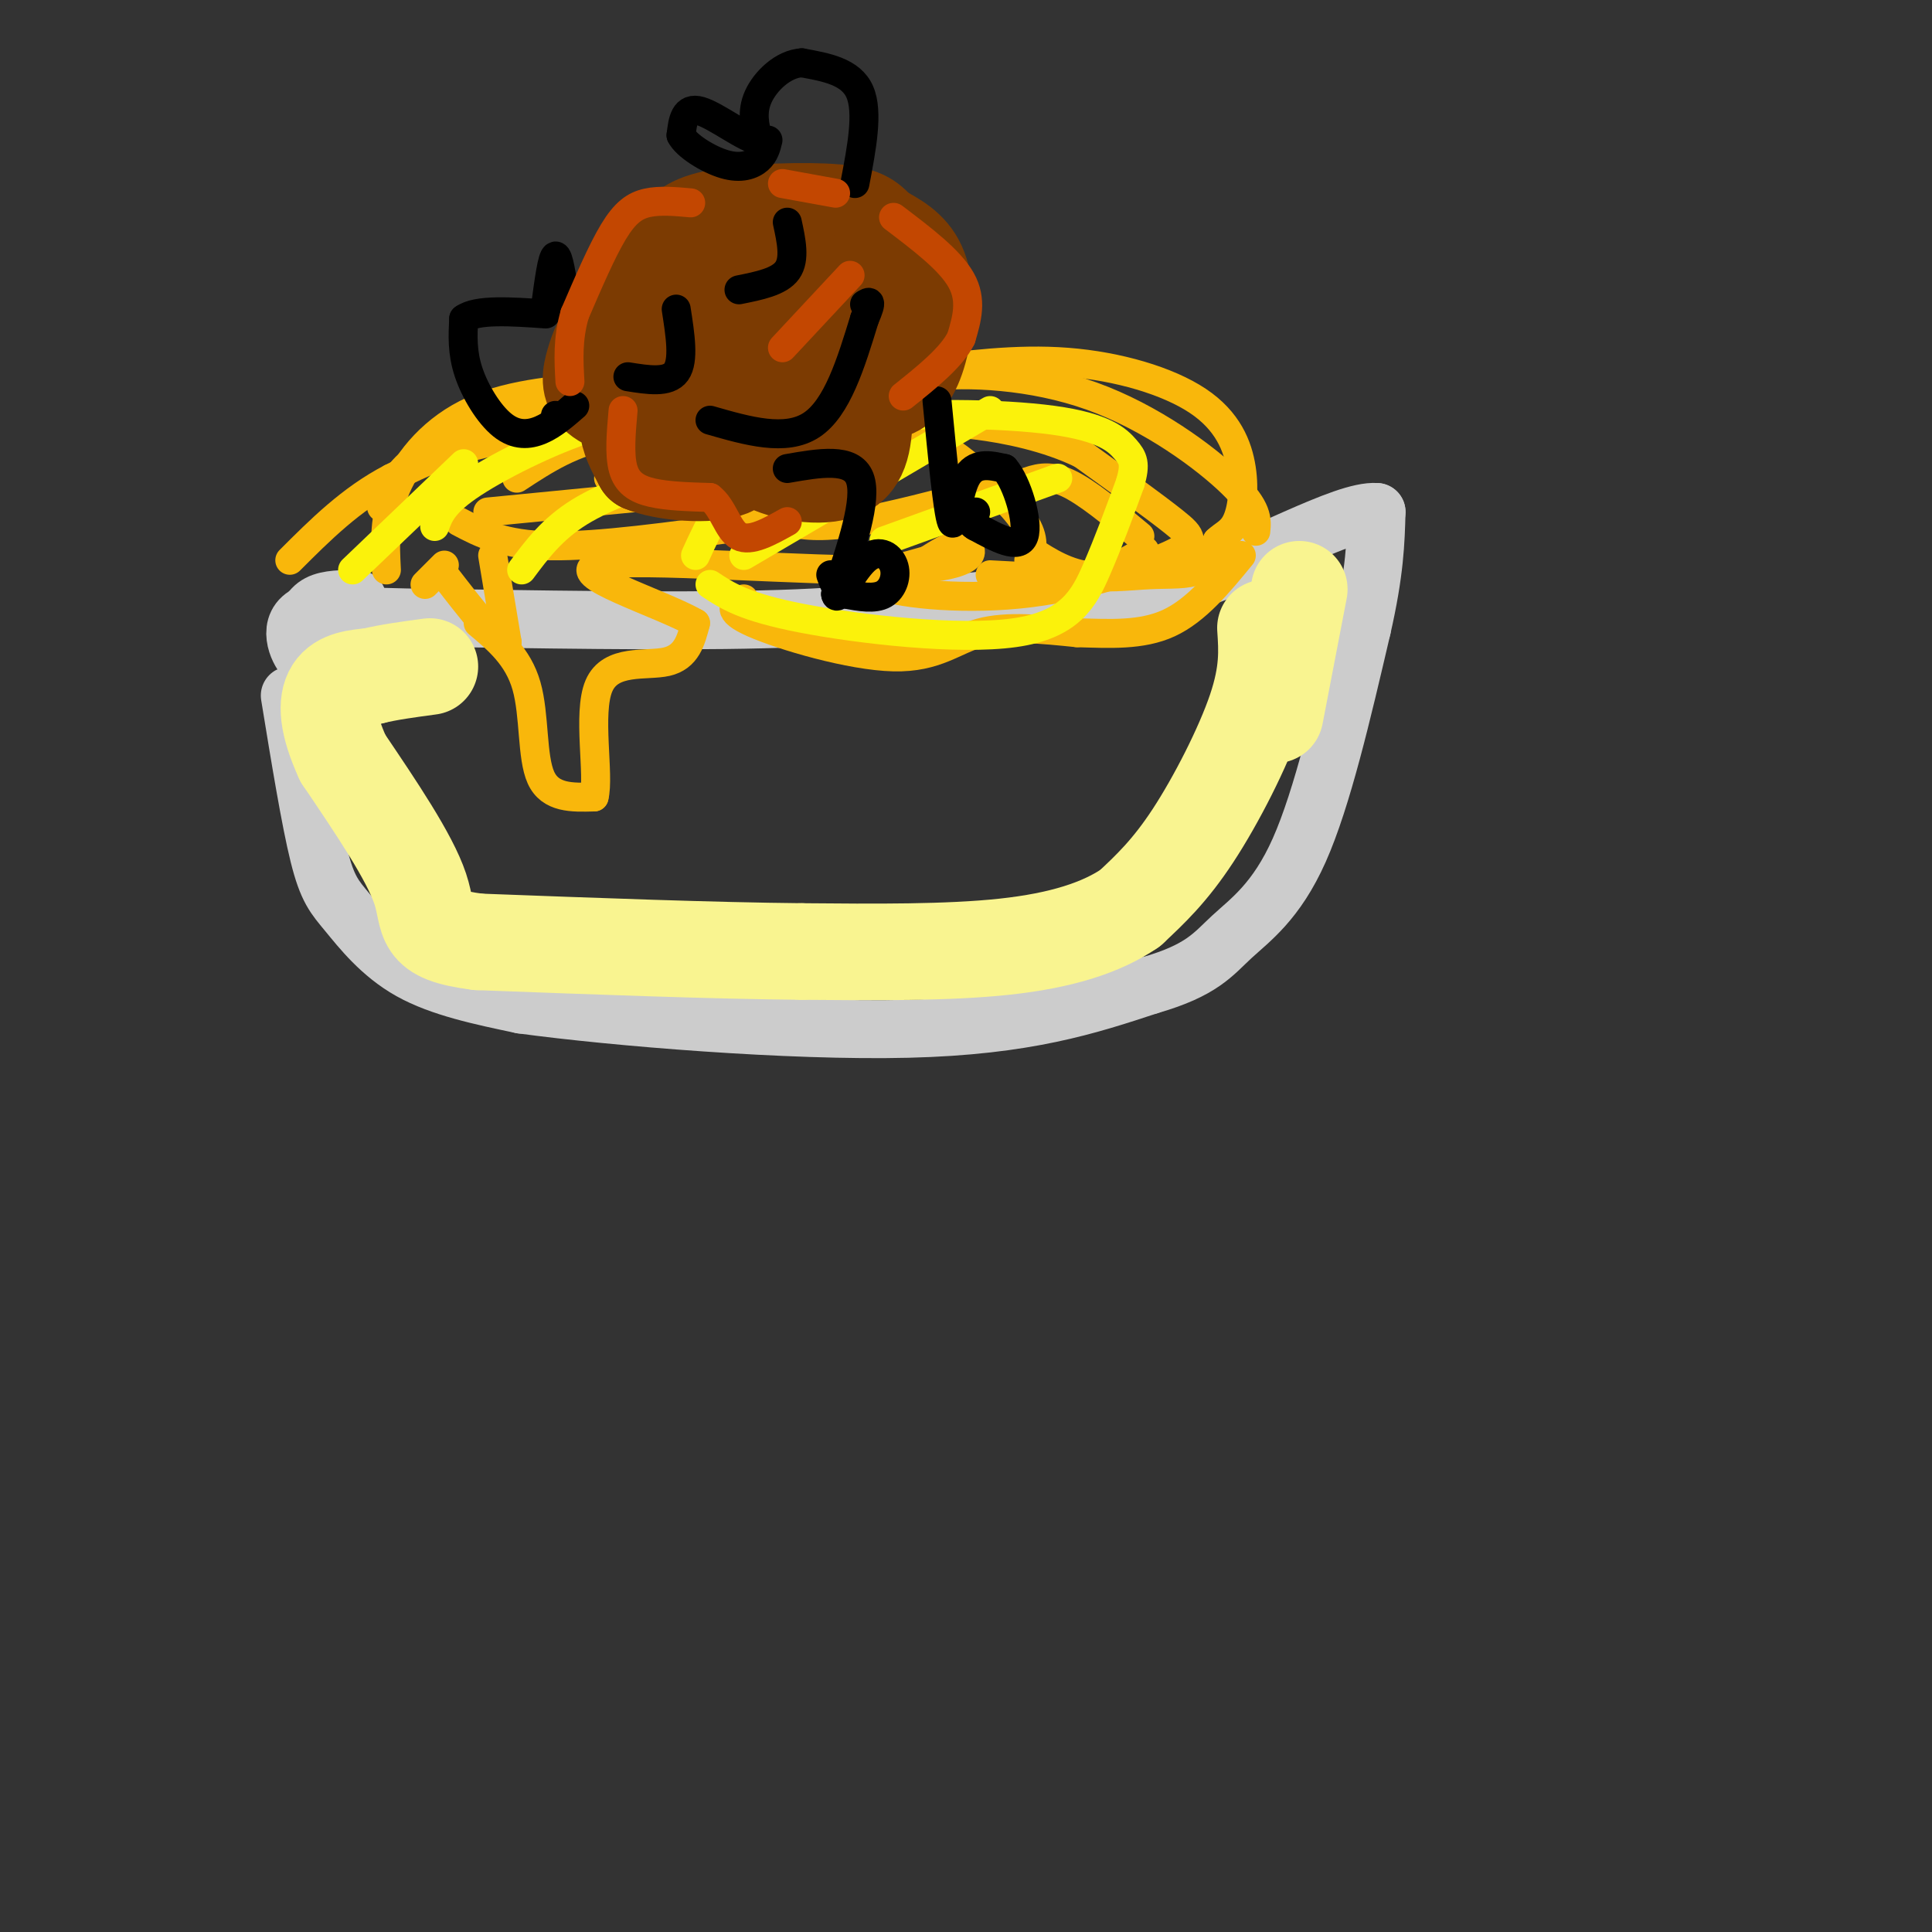 <svg viewBox='0 0 400 400' version='1.1' xmlns='http://www.w3.org/2000/svg' xmlns:xlink='http://www.w3.org/1999/xlink'><rect x="0" y="0" width="400" height="400" fill="#333333" stroke="none"/><g fill='none' stroke='rgb(204,204,204)' stroke-width='12' stroke-linecap='round' stroke-linejoin='round'><path d='M60,144c2.107,12.905 4.214,25.810 6,33c1.786,7.190 3.250,8.667 6,12c2.750,3.333 6.786,8.524 13,12c6.214,3.476 14.607,5.238 23,7'/><path d='M108,208c19.133,2.600 55.467,5.600 80,5c24.533,-0.600 37.267,-4.800 50,-9'/><path d='M238,204c10.905,-3.131 13.167,-6.458 17,-10c3.833,-3.542 9.238,-7.298 14,-18c4.762,-10.702 8.881,-28.351 13,-46'/><path d='M282,130c2.667,-11.667 2.833,-17.833 3,-24'/><path d='M285,106c-6.689,-0.533 -24.911,10.133 -40,15c-15.089,4.867 -27.044,3.933 -39,3'/><path d='M206,124c-12.067,1.356 -22.733,3.244 -41,4c-18.267,0.756 -44.133,0.378 -70,0'/><path d='M95,128c-16.833,-0.167 -23.917,-0.583 -31,-1'/><path d='M64,127c-5.044,2.111 -2.156,7.889 -1,9c1.156,1.111 0.578,-2.444 0,-6'/><path d='M63,130c0.311,-2.000 1.089,-4.000 3,-5c1.911,-1.000 4.956,-1.000 8,-1'/></g>
<g fill='none' stroke='rgb(249,183,11)' stroke-width='6' stroke-linecap='round' stroke-linejoin='round'><path d='M99,129c4.133,3.467 8.267,6.933 10,13c1.733,6.067 1.067,14.733 3,19c1.933,4.267 6.467,4.133 11,4'/><path d='M123,165c1.167,-4.381 -1.417,-17.333 1,-23c2.417,-5.667 9.833,-4.048 14,-5c4.167,-0.952 5.083,-4.476 6,-8'/><path d='M144,129c-7.033,-4.105 -27.617,-10.368 -20,-12c7.617,-1.632 43.435,1.368 61,1c17.565,-0.368 16.876,-4.105 15,-5c-1.876,-0.895 -4.938,1.053 -8,3'/><path d='M192,116c-4.779,1.363 -12.728,3.271 -10,5c2.728,1.729 16.133,3.278 29,2c12.867,-1.278 25.195,-5.382 31,-8c5.805,-2.618 5.087,-3.748 1,-7c-4.087,-3.252 -11.544,-8.626 -19,-14'/><path d='M224,94c-7.167,-3.488 -15.583,-5.208 -22,-6c-6.417,-0.792 -10.833,-0.655 -13,0c-2.167,0.655 -2.083,1.827 -2,3'/><path d='M213,116c0.696,-2.185 1.393,-4.369 -1,-8c-2.393,-3.631 -7.875,-8.708 -12,-12c-4.125,-3.292 -6.893,-4.798 -13,-5c-6.107,-0.202 -15.554,0.899 -25,2'/><path d='M126,99c14.000,-1.083 28.000,-2.167 35,-2c7.000,0.167 7.000,1.583 7,3'/><path d='M157,91c-10.833,-1.167 -21.667,-2.333 -30,-1c-8.333,1.333 -14.167,5.167 -20,9'/><path d='M95,108c4.583,2.417 9.167,4.833 19,5c9.833,0.167 24.917,-1.917 40,-4'/><path d='M154,124c-2.018,1.173 -4.036,2.345 2,5c6.036,2.655 20.125,6.792 29,7c8.875,0.208 12.536,-3.512 18,-5c5.464,-1.488 12.732,-0.744 20,0'/><path d='M223,131c6.667,0.178 13.333,0.622 19,-2c5.667,-2.622 10.333,-8.311 15,-14'/><path d='M260,110c0.238,-2.345 0.476,-4.690 -5,-10c-5.476,-5.310 -16.667,-13.583 -29,-18c-12.333,-4.417 -25.810,-4.976 -34,-4c-8.190,0.976 -11.095,3.488 -14,6'/><path d='M178,84c-3.500,1.667 -5.250,2.833 -7,4'/><path d='M144,87c-10.542,-1.036 -21.083,-2.071 -28,-2c-6.917,0.071 -10.208,1.250 -15,3c-4.792,1.750 -11.083,4.071 -15,7c-3.917,2.929 -5.458,6.464 -7,10'/><path d='M101,106c0.000,0.000 41.000,-4.000 41,-4'/><path d='M80,118c-0.276,-5.517 -0.552,-11.033 2,-17c2.552,-5.967 7.931,-12.383 16,-16c8.069,-3.617 18.826,-4.435 28,-5c9.174,-0.565 16.764,-0.876 23,0c6.236,0.876 11.118,2.938 16,5'/><path d='M153,103c3.111,1.978 6.222,3.956 10,5c3.778,1.044 8.222,1.156 15,0c6.778,-1.156 15.889,-3.578 25,-6'/><path d='M212,100c2.500,-0.917 5.000,-1.833 9,0c4.000,1.833 9.500,6.417 15,11'/><path d='M237,114c-3.333,2.083 -6.667,4.167 -12,5c-5.333,0.833 -12.667,0.417 -20,0'/><path d='M92,117c0.000,0.000 -4.000,4.000 -4,4'/><path d='M102,115c0.000,0.000 3.000,18.000 3,18'/><path d='M105,133c-1.667,0.667 -7.333,-6.667 -13,-14'/><path d='M212,113c3.762,2.542 7.524,5.083 12,6c4.476,0.917 9.667,0.208 14,0c4.333,-0.208 7.810,0.083 10,-1c2.190,-1.083 3.095,-3.542 4,-6'/><path d='M252,112c1.406,-1.358 2.921,-1.753 4,-4c1.079,-2.247 1.722,-6.344 1,-11c-0.722,-4.656 -2.810,-9.869 -9,-14c-6.190,-4.131 -16.483,-7.180 -27,-8c-10.517,-0.820 -21.259,0.590 -32,2'/><path d='M189,77c-7.452,1.643 -10.083,4.750 -24,7c-13.917,2.250 -39.119,3.643 -55,6c-15.881,2.357 -22.440,5.679 -29,9'/><path d='M81,99c-8.333,4.333 -14.667,10.667 -21,17'/></g>
<g fill='none' stroke='rgb(249,244,144)' stroke-width='20' stroke-linecap='round' stroke-linejoin='round'><path d='M262,130c0.311,4.622 0.622,9.244 -2,17c-2.622,7.756 -8.178,18.644 -13,26c-4.822,7.356 -8.911,11.178 -13,15'/><path d='M234,188c-5.933,4.067 -14.267,6.733 -26,8c-11.733,1.267 -26.867,1.133 -42,1'/><path d='M166,197c-18.167,-0.167 -42.583,-1.083 -67,-2'/><path d='M99,195c-12.378,-1.556 -9.822,-4.444 -12,-11c-2.178,-6.556 -9.089,-16.778 -16,-27'/><path d='M71,157c-3.289,-7.178 -3.511,-11.622 -2,-14c1.511,-2.378 4.756,-2.689 8,-3'/><path d='M77,140c3.333,-0.833 7.667,-1.417 12,-2'/><path d='M269,122c0.000,0.000 -5.000,26.000 -5,26'/></g>
<g fill='none' stroke='rgb(251,242,11)' stroke-width='6' stroke-linecap='round' stroke-linejoin='round'><path d='M144,115c3.083,-6.750 6.167,-13.500 13,-18c6.833,-4.500 17.417,-6.750 28,-9'/><path d='M154,115c0.000,0.000 51.000,-30.000 51,-30'/><path d='M183,112c0.000,0.000 36.000,-13.000 36,-13'/><path d='M142,88c-4.889,-1.133 -9.778,-2.267 -18,0c-8.222,2.267 -19.778,7.933 -26,12c-6.222,4.067 -7.111,6.533 -8,9'/><path d='M142,97c-8.167,2.750 -16.333,5.500 -22,9c-5.667,3.500 -8.833,7.750 -12,12'/><path d='M96,96c0.000,0.000 -23.000,22.000 -23,22'/><path d='M147,121c3.518,2.339 7.036,4.679 19,7c11.964,2.321 32.375,4.625 44,3c11.625,-1.625 14.464,-7.179 17,-13c2.536,-5.821 4.768,-11.911 7,-18'/><path d='M234,100c1.179,-4.035 0.625,-5.123 -1,-7c-1.625,-1.877 -4.322,-4.544 -15,-6c-10.678,-1.456 -29.337,-1.702 -40,0c-10.663,1.702 -13.332,5.351 -16,9'/></g>
<g fill='none' stroke='rgb(124,59,2)' stroke-width='20' stroke-linecap='round' stroke-linejoin='round'><path d='M136,65c-3.394,0.657 -6.787,1.315 -9,3c-2.213,1.685 -3.245,4.398 -4,7c-0.755,2.602 -1.231,5.092 1,7c2.231,1.908 7.170,3.235 10,3c2.830,-0.235 3.552,-2.032 3,-3c-0.552,-0.968 -2.380,-1.107 -4,0c-1.620,1.107 -3.034,3.459 -3,6c0.034,2.541 1.517,5.270 3,8'/><path d='M133,96c4.452,1.894 14.082,2.629 18,1c3.918,-1.629 2.122,-5.622 2,-6c-0.122,-0.378 1.429,2.860 6,5c4.571,2.140 12.163,3.183 16,1c3.837,-2.183 3.918,-7.591 4,-13'/><path d='M179,84c0.273,-2.755 -1.046,-3.141 0,-3c1.046,0.141 4.456,0.811 7,-1c2.544,-1.811 4.224,-6.103 5,-11c0.776,-4.897 0.650,-10.399 -1,-14c-1.650,-3.601 -4.825,-5.300 -8,-7'/><path d='M182,48c-1.952,-1.988 -2.833,-3.458 -9,-4c-6.167,-0.542 -17.619,-0.155 -24,1c-6.381,1.155 -7.690,3.077 -9,5'/><path d='M140,50c-2.912,2.303 -5.693,5.562 -7,10c-1.307,4.438 -1.139,10.057 1,14c2.139,3.943 6.251,6.210 13,8c6.749,1.790 16.137,3.101 21,0c4.863,-3.101 5.200,-10.615 5,-15c-0.200,-4.385 -0.939,-5.642 -2,-7c-1.061,-1.358 -2.446,-2.817 -6,-3c-3.554,-0.183 -9.277,0.908 -15,2'/><path d='M150,59c-2.718,2.377 -2.013,7.321 -1,10c1.013,2.679 2.335,3.093 5,4c2.665,0.907 6.675,2.307 9,0c2.325,-2.307 2.966,-8.320 2,-11c-0.966,-2.680 -3.537,-2.028 -5,-2c-1.463,0.028 -1.817,-0.569 -3,3c-1.183,3.569 -3.195,11.306 -3,12c0.195,0.694 2.598,-5.653 5,-12'/><path d='M159,63c1.578,-2.267 3.022,-1.933 4,0c0.978,1.933 1.489,5.467 2,9'/><path d='M157,74c0.000,0.000 0.100,0.100 0.1,0.1'/></g>
<g fill='none' stroke='rgb(0,0,0)' stroke-width='6' stroke-linecap='round' stroke-linejoin='round'><path d='M119,84c-2.256,1.964 -4.512,3.929 -7,5c-2.488,1.071 -5.208,1.250 -8,-1c-2.792,-2.250 -5.655,-6.929 -7,-11c-1.345,-4.071 -1.173,-7.536 -1,-11'/><path d='M96,66c2.667,-2.000 9.833,-1.500 17,-1'/><path d='M177,38c1.417,-7.417 2.833,-14.833 1,-19c-1.833,-4.167 -6.917,-5.083 -12,-6'/><path d='M166,13c-3.867,0.222 -7.533,3.778 -9,7c-1.467,3.222 -0.733,6.111 0,9'/><path d='M157,29c-2.489,-0.156 -8.711,-5.044 -12,-6c-3.289,-0.956 -3.644,2.022 -4,5'/><path d='M141,28c1.024,2.143 5.583,5.000 9,6c3.417,1.000 5.690,0.143 7,-1c1.310,-1.143 1.655,-2.571 2,-4'/><path d='M113,63c0.667,-4.917 1.333,-9.833 2,-10c0.667,-0.167 1.333,4.417 2,9'/><path d='M117,62c0.333,1.667 0.167,1.333 0,1'/><path d='M140,64c0.833,5.333 1.667,10.667 0,13c-1.667,2.333 -5.833,1.667 -10,1'/><path d='M163,46c0.833,3.833 1.667,7.667 0,10c-1.667,2.333 -5.833,3.167 -10,4'/><path d='M147,87c7.833,2.250 15.667,4.500 21,1c5.333,-3.500 8.167,-12.750 11,-22'/><path d='M179,66c1.833,-4.167 0.917,-3.583 0,-3'/><path d='M163,97c6.667,-1.167 13.333,-2.333 15,2c1.667,4.333 -1.667,14.167 -5,24'/><path d='M173,123c0.215,2.163 3.254,-4.431 6,-7c2.746,-2.569 5.201,-1.115 6,1c0.799,2.115 -0.057,4.890 -2,6c-1.943,1.110 -4.971,0.555 -8,0'/><path d='M175,123c-1.833,-0.667 -2.417,-2.333 -3,-4'/><path d='M194,83c1.111,11.511 2.222,23.022 3,25c0.778,1.978 1.222,-5.578 3,-9c1.778,-3.422 4.889,-2.711 8,-2'/><path d='M208,97c2.578,2.889 5.022,11.111 4,14c-1.022,2.889 -5.511,0.444 -10,-2'/><path d='M202,109c-1.667,-0.833 -0.833,-1.917 0,-3'/><path d='M115,86c0.000,0.000 0.100,0.100 0.1,0.1'/></g>
<g fill='none' stroke='rgb(195,71,1)' stroke-width='6' stroke-linecap='round' stroke-linejoin='round'><path d='M185,45c5.833,4.417 11.667,8.833 14,13c2.333,4.167 1.167,8.083 0,12'/><path d='M199,70c-2.000,4.000 -7.000,8.000 -12,12'/><path d='M129,85c-0.400,4.533 -0.800,9.067 0,12c0.800,2.933 2.800,4.267 6,5c3.200,0.733 7.600,0.867 12,1'/><path d='M147,103c2.756,2.067 3.644,6.733 6,8c2.356,1.267 6.178,-0.867 10,-3'/><path d='M143,42c-3.200,-0.289 -6.400,-0.578 -9,0c-2.600,0.578 -4.600,2.022 -7,6c-2.400,3.978 -5.200,10.489 -8,17'/><path d='M119,65c-1.500,5.167 -1.250,9.583 -1,14'/><path d='M162,38c0.000,0.000 11.000,2.000 11,2'/><path d='M176,57c0.000,0.000 -14.000,15.000 -14,15'/></g>
</svg>